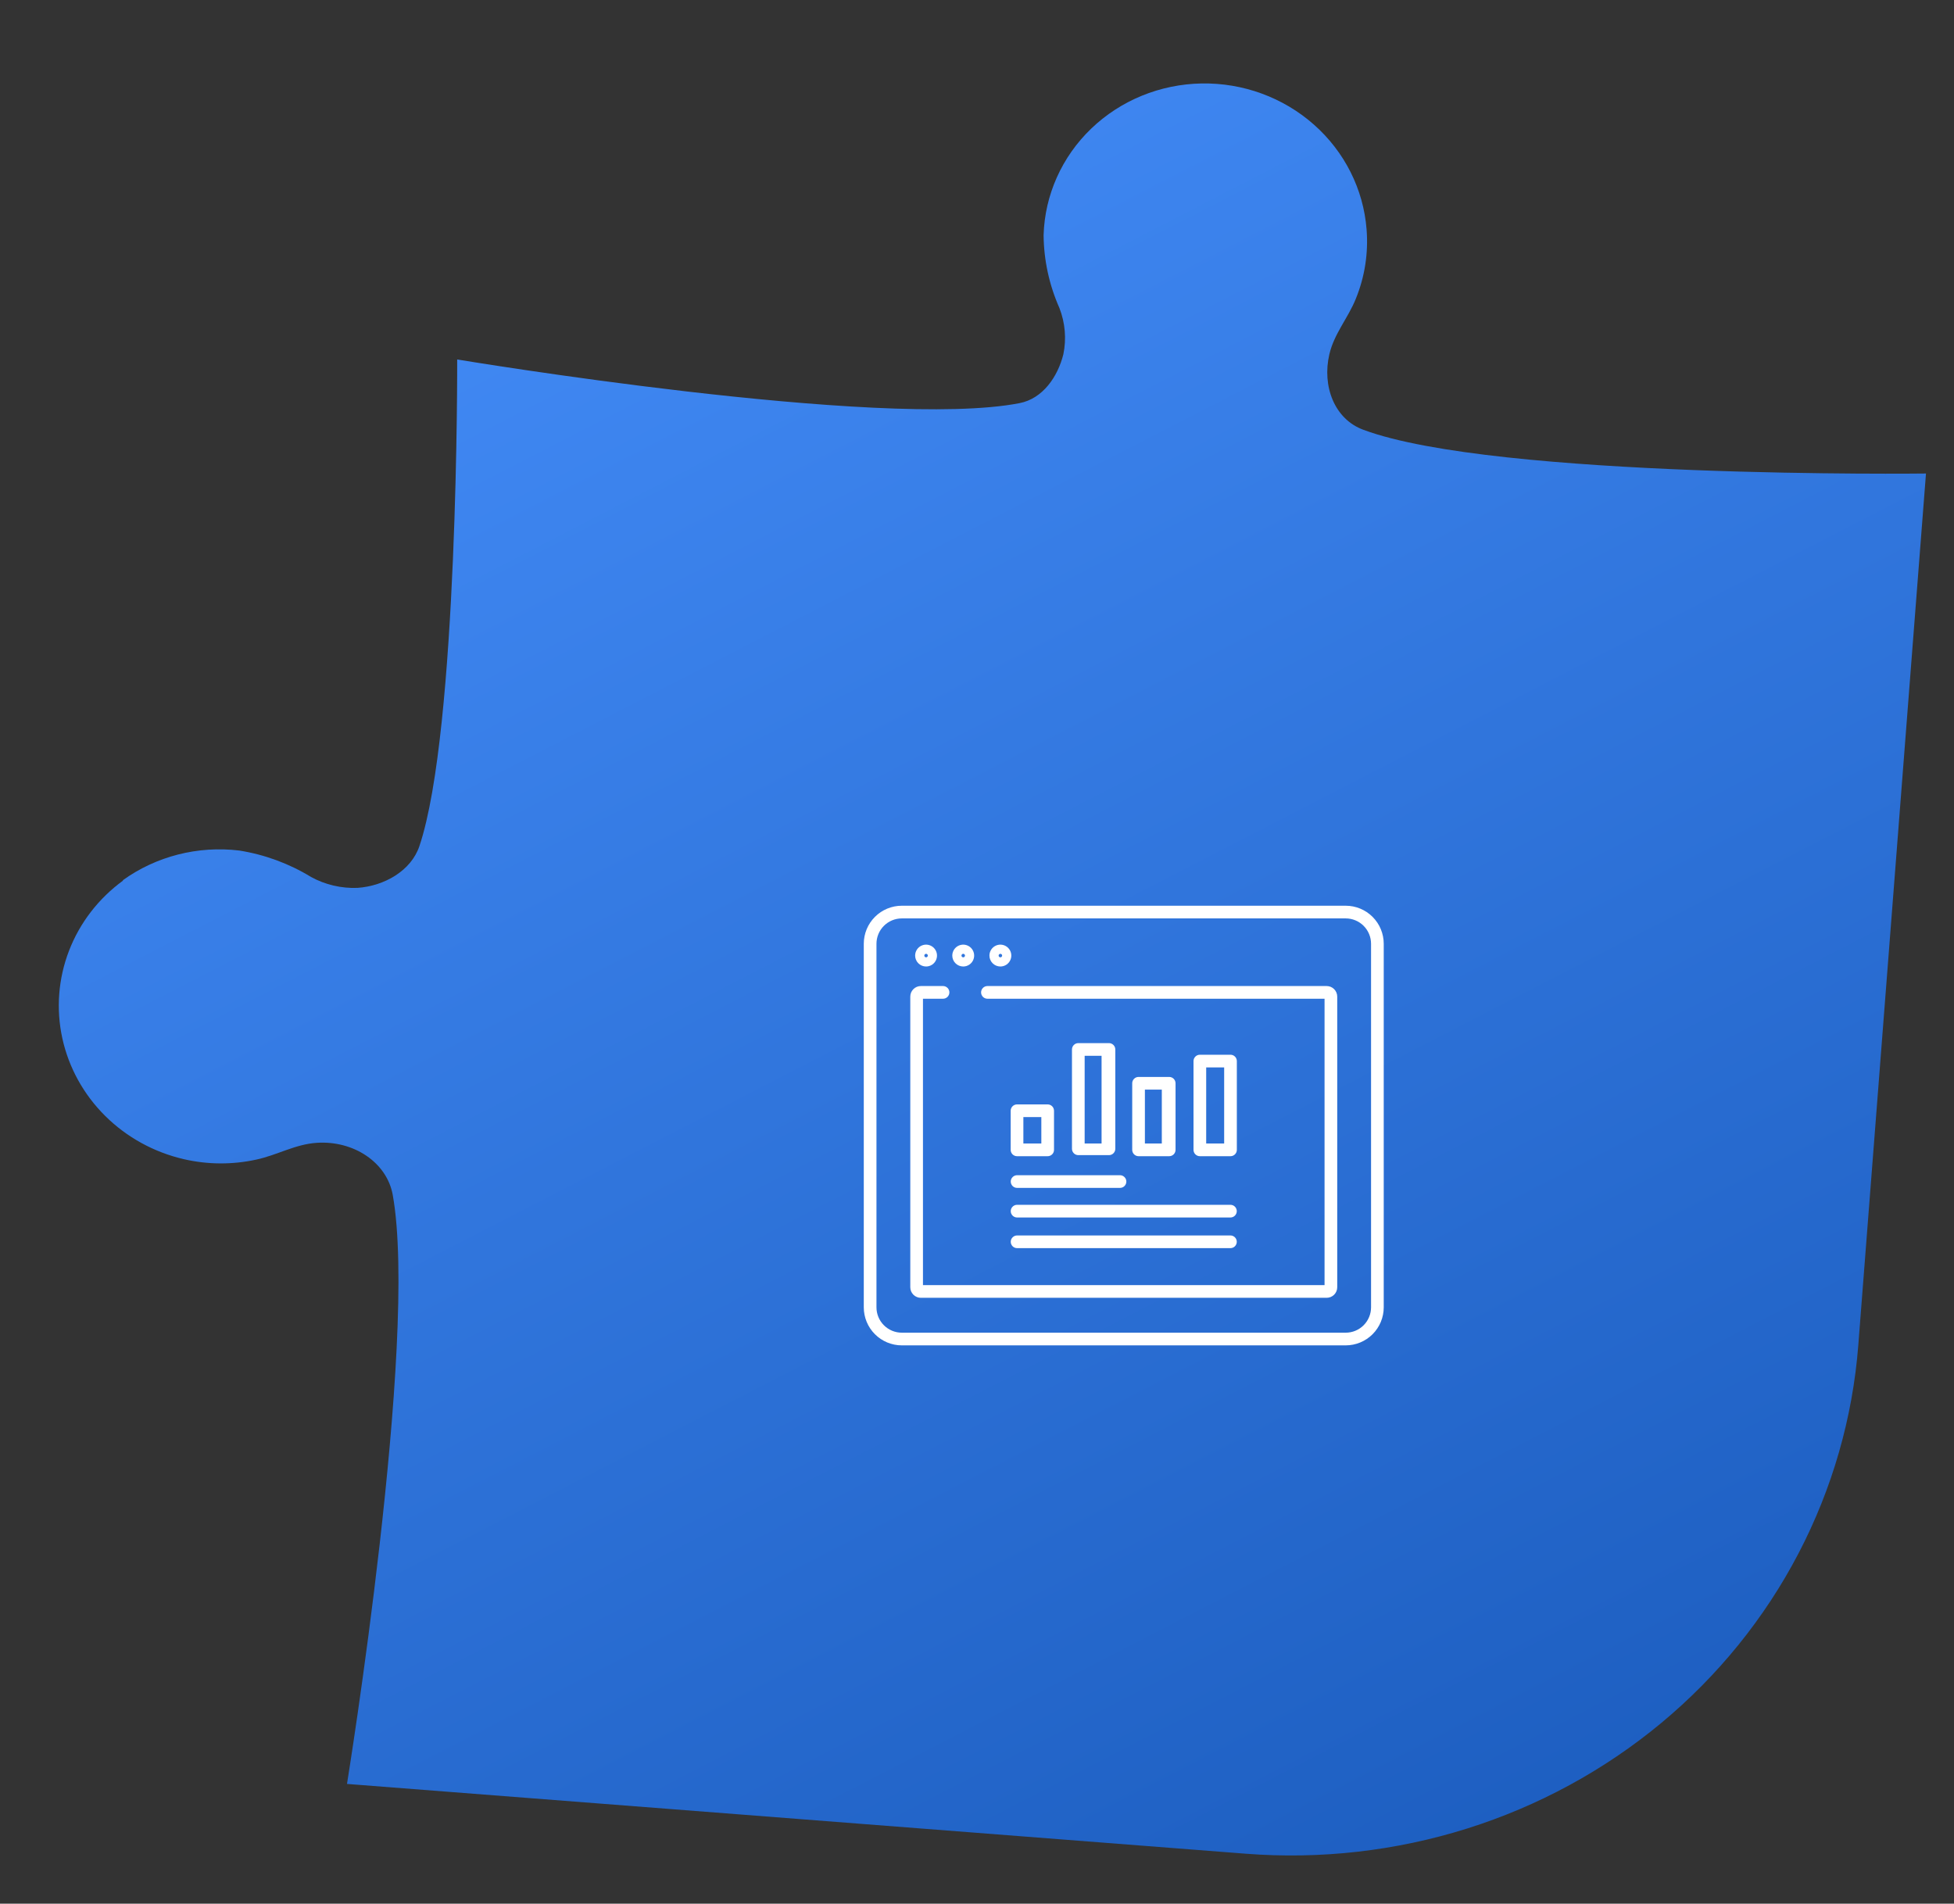 <svg width="233" height="227" viewBox="0 0 233 227" fill="none" xmlns="http://www.w3.org/2000/svg">
<rect x="0" y="0" width="233" height="227" fill="#333333" stroke="none"/>
<path d="M14.634 104.97C18.618 102.098 23.594 100.827 28.533 101.419C31.573 101.903 34.483 102.976 37.092 104.573C38.781 105.498 40.701 105.948 42.634 105.871C45.837 105.645 49.02 103.832 50.012 100.888C54.663 87.081 54.517 42.863 54.517 42.863C54.517 42.863 105.099 51.294 121.574 48.07C124.323 47.542 126.122 44.95 126.797 42.248C127.176 40.407 127.014 38.498 126.331 36.736C125.112 33.988 124.47 31.034 124.441 28.047C124.582 23.252 126.615 18.702 130.12 15.335C133.625 11.968 138.334 10.041 143.275 9.952C148.216 9.864 153.013 11.62 156.675 14.859C160.337 18.097 162.585 22.571 162.955 27.357C163.18 30.179 162.74 33.011 161.667 35.637C160.737 37.938 159.09 39.789 158.519 42.234C157.628 46.031 159.11 49.989 162.59 51.255C178.324 57.106 229.659 56.462 229.659 56.462L221.588 160.407C220.916 169.063 218.493 177.497 214.458 185.229C210.423 192.961 204.854 199.838 198.071 205.469C191.287 211.099 183.421 215.372 174.922 218.043C166.423 220.715 157.457 221.732 148.536 221.038L41.376 212.718C41.376 212.718 49.955 159.848 46.83 142.474C46.128 138.611 42.181 135.978 37.768 136.272C35.19 136.442 33.062 137.735 30.563 138.271C27.726 138.893 24.777 138.878 21.941 138.226C18.367 137.404 15.104 135.61 12.534 133.056C9.964 130.501 8.194 127.292 7.432 123.805C6.67 120.317 6.947 116.695 8.231 113.364C9.514 110.033 11.751 107.13 14.68 104.997L14.634 104.97Z" fill="url(#paint0_linear_23_541)"/>
<path d="M132.236 137.74C132.436 137.74 132.629 137.66 132.77 137.518C132.912 137.377 132.992 137.184 132.992 136.984V125.138C132.992 124.938 132.912 124.745 132.77 124.604C132.629 124.462 132.436 124.382 132.236 124.382H128.581C128.381 124.382 128.188 124.462 128.047 124.604C127.905 124.745 127.825 124.938 127.825 125.138V136.984C127.825 137.184 127.905 137.377 128.047 137.518C128.188 137.66 128.381 137.74 128.581 137.74H132.236ZM129.337 125.894H131.354V136.354H129.337V125.894Z" fill="white"/>
<path d="M124.927 131.691H121.272C121.072 131.691 120.88 131.771 120.738 131.913C120.596 132.054 120.516 132.247 120.516 132.447V137.11C120.516 137.31 120.596 137.503 120.738 137.645C120.88 137.786 121.072 137.866 121.272 137.866H124.927C125.127 137.866 125.32 137.786 125.462 137.645C125.603 137.503 125.683 137.31 125.683 137.11V132.447C125.683 132.247 125.603 132.054 125.462 131.913C125.32 131.771 125.127 131.691 124.927 131.691V131.691ZM124.171 136.354H122.029V133.203H124.171V136.354Z" fill="white"/>
<path d="M139.419 137.866C139.619 137.866 139.812 137.786 139.954 137.644C140.095 137.503 140.175 137.31 140.175 137.11V129.171C140.175 128.97 140.095 128.778 139.954 128.636C139.812 128.494 139.619 128.415 139.419 128.415H135.764C135.564 128.415 135.372 128.494 135.23 128.636C135.088 128.778 135.008 128.97 135.008 129.171V137.11C135.008 137.31 135.088 137.503 135.23 137.644C135.372 137.786 135.564 137.866 135.764 137.866H139.419ZM136.52 129.927H138.537V136.354H136.52V129.927Z" fill="white"/>
<path d="M146.728 137.866C146.928 137.866 147.121 137.786 147.262 137.644C147.404 137.503 147.484 137.31 147.484 137.11V126.524C147.484 126.324 147.404 126.132 147.262 125.99C147.121 125.848 146.928 125.768 146.728 125.768H143.073C142.873 125.768 142.68 125.848 142.539 125.99C142.397 126.132 142.317 126.324 142.317 126.524V137.11C142.317 137.31 142.397 137.503 142.539 137.644C142.68 137.786 142.873 137.866 143.073 137.866H146.728ZM143.829 127.281H145.972V136.354H143.829V127.281Z" fill="white"/>
<path d="M120.524 140.89C120.524 141.091 120.604 141.283 120.746 141.425C120.888 141.567 121.08 141.646 121.281 141.646H133.552C133.752 141.646 133.945 141.567 134.086 141.425C134.228 141.283 134.308 141.091 134.308 140.89C134.308 140.69 134.228 140.498 134.086 140.356C133.945 140.214 133.752 140.134 133.552 140.134H121.281C121.08 140.134 120.888 140.214 120.746 140.356C120.604 140.498 120.524 140.69 120.524 140.89V140.89Z" fill="white"/>
<path d="M120.524 144.419C120.524 144.619 120.604 144.812 120.746 144.953C120.888 145.095 121.08 145.175 121.281 145.175H146.72C146.92 145.175 147.113 145.095 147.254 144.953C147.396 144.812 147.476 144.619 147.476 144.419C147.476 144.218 147.396 144.026 147.254 143.884C147.113 143.742 146.92 143.663 146.72 143.663H121.281C121.08 143.663 120.888 143.742 120.746 143.884C120.604 144.026 120.524 144.218 120.524 144.419V144.419Z" fill="white"/>
<path d="M146.72 147.317H121.281C121.08 147.317 120.888 147.397 120.746 147.539C120.604 147.68 120.524 147.873 120.524 148.073C120.524 148.274 120.604 148.466 120.746 148.608C120.888 148.75 121.08 148.829 121.281 148.829H146.72C146.92 148.829 147.113 148.75 147.254 148.608C147.396 148.466 147.476 148.274 147.476 148.073C147.476 147.873 147.396 147.68 147.254 147.539C147.113 147.397 146.92 147.317 146.72 147.317Z" fill="white"/>
<path d="M160.463 108H107.537C106.333 108 105.18 108.478 104.329 109.329C103.478 110.18 103 111.333 103 112.537V155.886C103 157.089 103.478 158.243 104.329 159.094C105.18 159.945 106.333 160.423 107.537 160.423H160.463C161.667 160.423 162.82 159.945 163.671 159.094C164.522 158.243 165 157.089 165 155.886V112.537C165 111.333 164.522 110.18 163.671 109.329C162.82 108.478 161.667 108 160.463 108V108ZM163.488 155.886C163.488 156.688 163.169 157.458 162.602 158.025C162.035 158.592 161.266 158.911 160.463 158.911H107.537C106.734 158.911 105.965 158.592 105.398 158.025C104.831 157.458 104.512 156.688 104.512 155.886V112.537C104.512 111.734 104.831 110.965 105.398 110.398C105.965 109.831 106.734 109.512 107.537 109.512H160.463C161.266 109.512 162.035 109.831 162.602 110.398C163.169 110.965 163.488 111.734 163.488 112.537V155.886Z" fill="white"/>
<path d="M110.427 115.247C110.685 115.247 110.937 115.17 111.151 115.027C111.366 114.884 111.533 114.68 111.631 114.442C111.73 114.204 111.756 113.942 111.706 113.689C111.655 113.436 111.531 113.204 111.349 113.021C111.166 112.839 110.934 112.715 110.681 112.664C110.428 112.614 110.166 112.64 109.928 112.739C109.69 112.837 109.486 113.004 109.343 113.219C109.2 113.433 109.123 113.685 109.123 113.943C109.124 114.289 109.261 114.62 109.506 114.864C109.75 115.109 110.081 115.246 110.427 115.247ZM110.427 113.734C110.468 113.734 110.508 113.747 110.543 113.77C110.577 113.793 110.604 113.825 110.62 113.863C110.635 113.901 110.64 113.943 110.631 113.984C110.623 114.024 110.604 114.062 110.574 114.091C110.545 114.12 110.508 114.14 110.468 114.148C110.427 114.156 110.385 114.152 110.347 114.136C110.309 114.12 110.276 114.093 110.253 114.059C110.23 114.025 110.218 113.984 110.218 113.943C110.218 113.888 110.24 113.835 110.279 113.796C110.318 113.757 110.371 113.735 110.427 113.734V113.734Z" fill="white"/>
<path d="M114.857 115.247C115.115 115.247 115.367 115.17 115.581 115.027C115.796 114.884 115.963 114.68 116.061 114.442C116.16 114.204 116.186 113.942 116.136 113.689C116.085 113.436 115.961 113.204 115.779 113.021C115.597 112.839 115.364 112.715 115.111 112.664C114.859 112.614 114.596 112.64 114.358 112.739C114.12 112.837 113.916 113.004 113.773 113.219C113.63 113.433 113.553 113.685 113.553 113.943C113.554 114.289 113.691 114.62 113.936 114.864C114.18 115.109 114.511 115.246 114.857 115.247V115.247ZM114.857 113.734C114.898 113.734 114.939 113.747 114.973 113.77C115.007 113.793 115.034 113.825 115.05 113.863C115.066 113.901 115.07 113.943 115.062 113.984C115.054 114.024 115.034 114.062 115.005 114.091C114.975 114.12 114.938 114.14 114.898 114.148C114.857 114.156 114.815 114.152 114.777 114.136C114.739 114.12 114.706 114.093 114.683 114.059C114.661 114.025 114.648 113.984 114.648 113.943C114.648 113.888 114.67 113.835 114.709 113.796C114.749 113.757 114.802 113.735 114.857 113.734V113.734Z" fill="white"/>
<path d="M119.287 115.247C119.545 115.247 119.797 115.17 120.011 115.027C120.226 114.884 120.393 114.68 120.492 114.442C120.59 114.203 120.616 113.941 120.566 113.689C120.515 113.436 120.391 113.203 120.209 113.021C120.026 112.839 119.794 112.715 119.541 112.664C119.288 112.614 119.026 112.64 118.788 112.739C118.55 112.837 118.346 113.005 118.203 113.219C118.06 113.433 117.983 113.685 117.983 113.943C117.984 114.289 118.121 114.62 118.366 114.865C118.61 115.109 118.942 115.246 119.287 115.247V115.247ZM119.287 113.734C119.329 113.734 119.369 113.747 119.403 113.77C119.438 113.793 119.464 113.825 119.48 113.863C119.496 113.901 119.5 113.943 119.492 113.984C119.484 114.024 119.464 114.062 119.435 114.091C119.406 114.12 119.368 114.14 119.328 114.148C119.288 114.156 119.246 114.152 119.207 114.136C119.169 114.12 119.137 114.093 119.114 114.059C119.091 114.025 119.079 113.984 119.079 113.943C119.079 113.888 119.101 113.835 119.14 113.796C119.179 113.757 119.232 113.735 119.287 113.734V113.734Z" fill="white"/>
<path d="M158.195 117.577H117.744C117.543 117.577 117.351 117.657 117.209 117.799C117.067 117.941 116.988 118.133 116.988 118.333C116.988 118.534 117.067 118.726 117.209 118.868C117.351 119.01 117.543 119.09 117.744 119.09H157.943V153.24H110.057V119.09H112.451C112.652 119.09 112.844 119.01 112.986 118.868C113.128 118.726 113.207 118.534 113.207 118.333C113.207 118.133 113.128 117.941 112.986 117.799C112.844 117.657 112.652 117.577 112.451 117.577H109.805C109.471 117.577 109.15 117.71 108.914 117.946C108.677 118.183 108.545 118.503 108.545 118.838V153.492C108.545 153.826 108.677 154.147 108.914 154.383C109.15 154.619 109.471 154.752 109.805 154.752H158.195C158.529 154.752 158.85 154.619 159.086 154.383C159.322 154.147 159.455 153.826 159.455 153.492V118.838C159.455 118.503 159.322 118.183 159.086 117.946C158.85 117.71 158.529 117.577 158.195 117.577V117.577Z" fill="white"/>
<defs>
<linearGradient id="paint0_linear_23_541" x1="48.172" y1="41.431" x2="152.416" y2="243.698" gradientUnits="userSpaceOnUse">
<stop stop-color="#4088F3"/>
<stop offset="1" stop-color="#1C5DBF"/>
</linearGradient>
</defs>
</svg>
